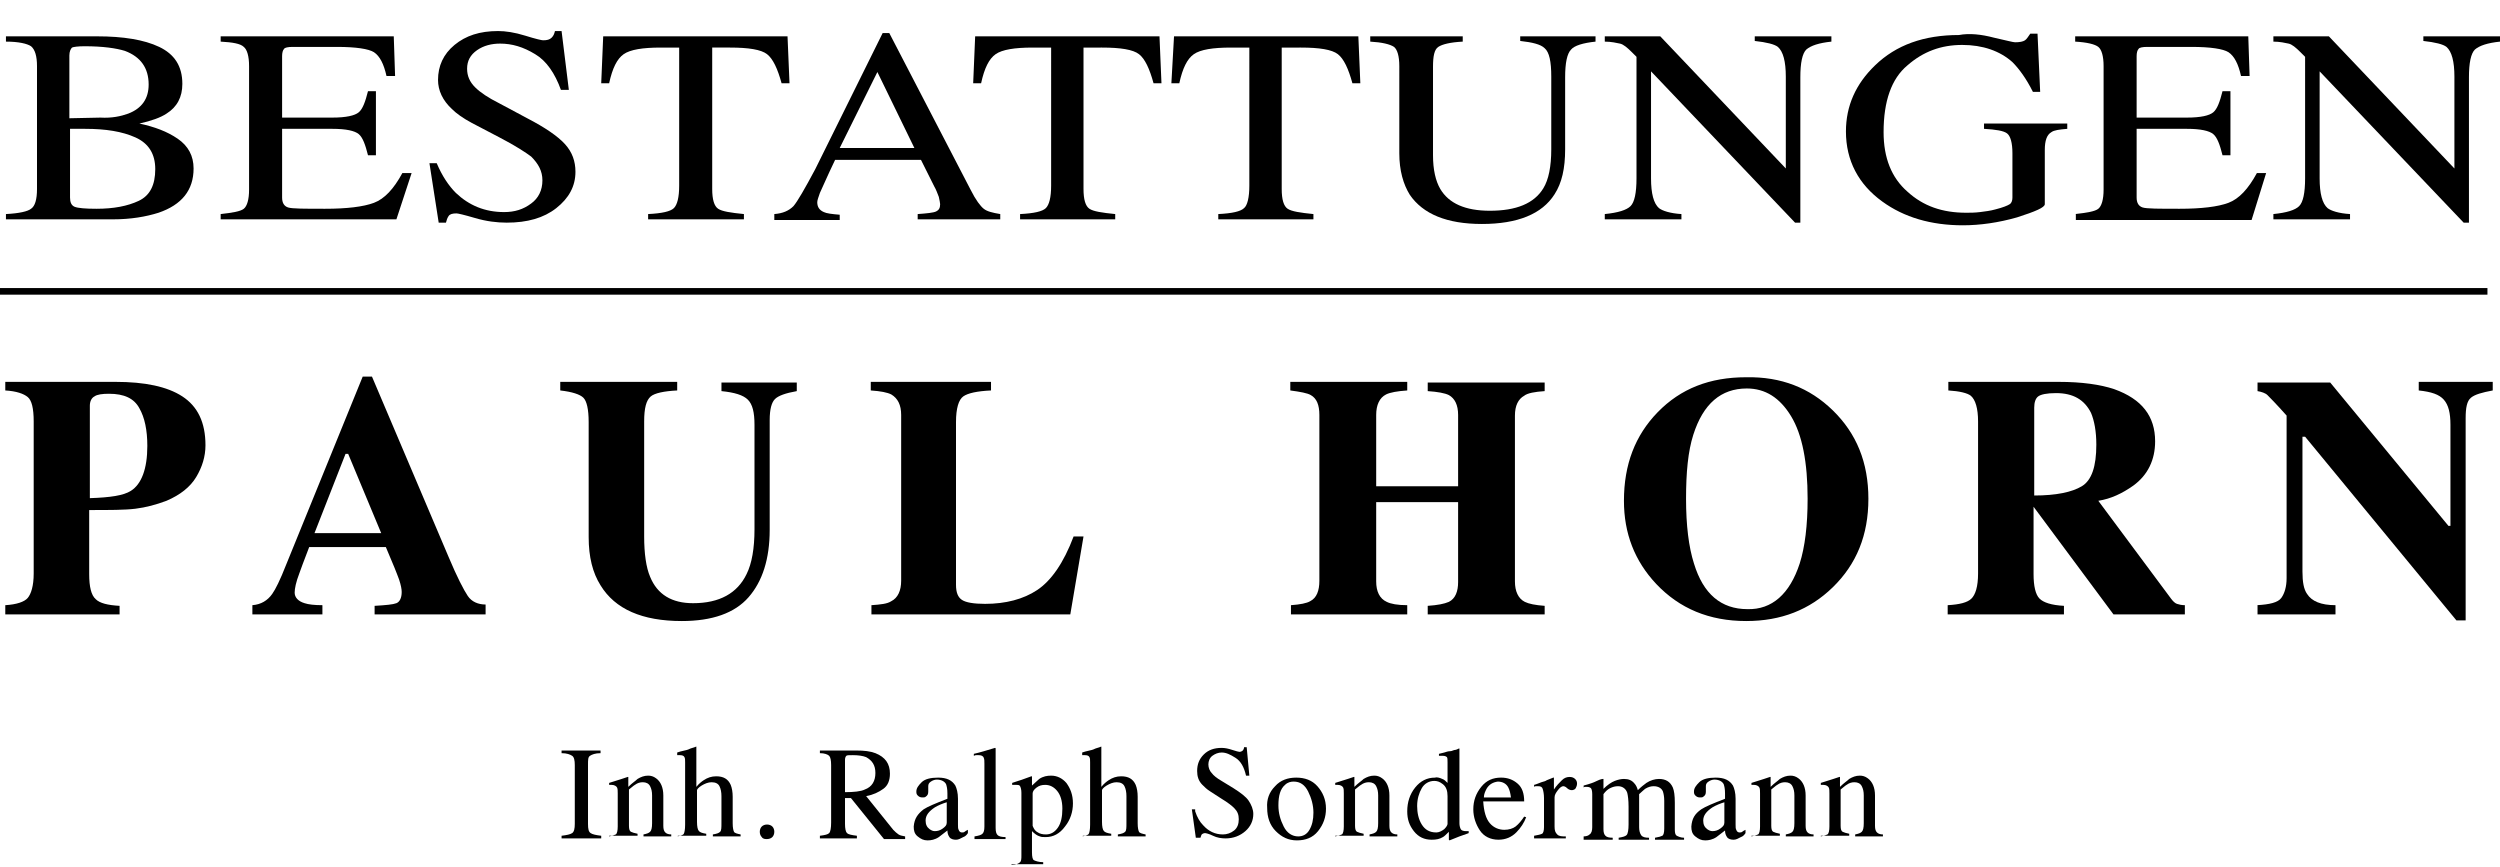 <?xml version="1.0" encoding="utf-8"?>
<!-- Generator: Adobe Illustrator 16.0.0, SVG Export Plug-In . SVG Version: 6.00 Build 0)  -->
<!DOCTYPE svg PUBLIC "-//W3C//DTD SVG 1.1//EN" "http://www.w3.org/Graphics/SVG/1.1/DTD/svg11.dtd">
<svg version="1.1" id="Ebene_1" xmlns="http://www.w3.org/2000/svg" xmlns:xlink="http://www.w3.org/1999/xlink" x="0px" y="0px"
	 width="378.4px" height="131.2px" viewBox="0 0 378.4 131.2" style="enable-background:new 0 0 378.4 131.2;" xml:space="preserve"
	>
<style type="text/css">
<![CDATA[
	.st0{fill:none;stroke:#000000;stroke-miterlimit:10;}
]]>
</style>
<g>
	<g>
		<path d="M0.9,32.4c2-0.1,3.3-0.4,3.8-0.8c0.6-0.4,0.9-1.4,0.9-3V10c0-1.5-0.3-2.5-0.9-3C4.1,6.6,2.8,6.3,0.9,6.3V5.5h13.8
			c3.9,0,7.1,0.5,9.4,1.6c2.3,1.1,3.5,2.9,3.5,5.6c0,2-0.8,3.5-2.4,4.5c-0.9,0.6-2.3,1.1-4.1,1.5c2.3,0.5,4.2,1.2,5.8,2.3
			c1.6,1.1,2.4,2.6,2.4,4.5c0,3.3-1.8,5.5-5.3,6.7c-1.9,0.6-4.2,1-6.9,1H0.9V32.4z M19.4,17.2c2.1-0.8,3.1-2.3,3.1-4.4
			c0-2.5-1.2-4.2-3.6-5.1C17.6,7.3,15.6,7,12.8,7c-1,0-1.7,0.1-1.9,0.2c-0.2,0.2-0.4,0.6-0.4,1.2v9.5l4.7-0.1
			C16.9,17.9,18.3,17.6,19.4,17.2z M21,30.4c1.7-0.8,2.5-2.4,2.5-4.8c0-2.3-1-3.9-3-4.8c-2-0.9-4.5-1.3-7.6-1.3c-0.8,0-1.2,0-1.4,0
			c-0.2,0-0.5,0-0.9,0v10.4c0,0.7,0.2,1.2,0.7,1.4c0.5,0.2,1.6,0.3,3.3,0.3C17.2,31.6,19.3,31.2,21,30.4z"/>
		<path d="M33.4,32.4c1.8-0.2,3-0.4,3.5-0.8c0.5-0.4,0.8-1.4,0.8-2.9V10c0-1.5-0.3-2.5-0.8-2.9c-0.5-0.5-1.7-0.7-3.5-0.8V5.5h26.2
			l0.2,6h-1.3c-0.4-1.8-1-3-1.9-3.6c-0.8-0.5-2.7-0.8-5.6-0.8h-6.7c-0.7,0-1.2,0.1-1.3,0.3c-0.2,0.2-0.3,0.6-0.3,1.1v9.3h7.6
			c2.1,0,3.4-0.3,4-0.8s1-1.6,1.4-3.2h1.2v9.7h-1.2c-0.4-1.6-0.8-2.7-1.4-3.2s-1.9-0.8-4-0.8h-7.6v10.4c0,0.8,0.3,1.3,0.9,1.5
			c0.6,0.2,2.5,0.2,5.6,0.2c3.3,0,5.8-0.3,7.4-0.9c1.6-0.6,3-2.1,4.3-4.5h1.4L60,33.2H33.4V32.4z"/>
		<path d="M66.1,24.7c0.8,1.9,1.8,3.4,2.9,4.5c2,1.9,4.4,2.9,7.3,2.9c1.6,0,2.9-0.4,4.1-1.3c1.1-0.8,1.7-2,1.7-3.5
			c0-1.4-0.6-2.5-1.7-3.6c-0.8-0.6-2.3-1.6-4.8-2.9l-4.2-2.2c-1.3-0.7-2.3-1.4-3-2.1c-1.4-1.3-2.1-2.8-2.1-4.4
			c0-2.1,0.8-3.9,2.5-5.3s3.8-2.1,6.6-2.1c1.1,0,2.5,0.2,4.1,0.7c1.6,0.5,2.5,0.7,2.7,0.7c0.6,0,1-0.1,1.3-0.4s0.4-0.6,0.5-1h1
			l1.1,8.9h-1.2C84,11.1,82.7,9.2,81,8.2c-1.8-1.1-3.5-1.6-5.3-1.6c-1.3,0-2.5,0.3-3.5,1c-1,0.7-1.5,1.6-1.5,2.8
			c0,1.1,0.4,2,1.2,2.8c0.8,0.8,2,1.6,3.6,2.4l4.3,2.3c2.7,1.4,4.6,2.7,5.7,3.9c1.1,1.2,1.6,2.6,1.6,4.2c0,2.2-1,4-2.9,5.5
			s-4.4,2.2-7.5,2.2c-1.5,0-3.1-0.2-4.8-0.7c-1.7-0.5-2.6-0.7-2.8-0.7c-0.6,0-1,0.1-1.2,0.4c-0.2,0.3-0.3,0.6-0.4,1h-1.1L65,24.7
			H66.1z"/>
		<path d="M91.3,5.5h27.9l0.3,7.1h-1.2c-0.6-2.2-1.3-3.7-2.2-4.4c-0.9-0.7-2.8-1-5.6-1h-2.7v21.4c0,1.6,0.3,2.6,0.9,3
			s1.9,0.6,3.9,0.8v0.8H98.1v-0.8c2.1-0.1,3.4-0.4,3.9-0.9s0.8-1.6,0.8-3.4V7.2H100c-2.7,0-4.6,0.3-5.6,1c-1,0.7-1.7,2.1-2.2,4.4H91
			L91.3,5.5z"/>
		<path d="M117.2,33.2v-0.8c1.3-0.1,2.2-0.5,2.9-1.2c0.6-0.7,1.7-2.6,3.3-5.6L133.6,5h1l12.3,23.7c0.8,1.6,1.5,2.5,2,2.9
			c0.5,0.4,1.3,0.6,2.5,0.8v0.8h-12.5v-0.8c1.4-0.1,2.4-0.2,2.8-0.4c0.4-0.2,0.6-0.5,0.6-1.1c0-0.2-0.1-0.6-0.2-1.1
			c-0.2-0.5-0.4-1.1-0.7-1.6l-2-4h-13c-1.3,2.7-2,4.4-2.3,5c-0.2,0.6-0.4,1.1-0.4,1.4c0,0.7,0.3,1.2,1,1.5c0.4,0.2,1.2,0.3,2.4,0.4
			v0.8H117.2z M138.4,22.4l-5.6-11.5l-5.7,11.5H138.4z"/>
		<path d="M147.6,5.5h27.9l0.3,7.1h-1.2c-0.6-2.2-1.3-3.7-2.2-4.4c-0.9-0.7-2.8-1-5.6-1H164v21.4c0,1.6,0.3,2.6,0.9,3
			c0.6,0.4,1.9,0.6,3.9,0.8v0.8h-14.4v-0.8c2.1-0.1,3.4-0.4,3.9-0.9s0.8-1.6,0.8-3.4V7.2h-2.8c-2.7,0-4.6,0.3-5.6,1
			c-1,0.7-1.7,2.1-2.2,4.4h-1.2L147.6,5.5z"/>
		<path d="M177.7,5.5h27.9l0.3,7.1h-1.2c-0.6-2.2-1.3-3.7-2.2-4.4s-2.8-1-5.6-1H194v21.4c0,1.6,0.3,2.6,0.9,3s1.9,0.6,3.9,0.8v0.8
			h-14.4v-0.8c2.1-0.1,3.4-0.4,3.9-0.9c0.5-0.4,0.8-1.6,0.8-3.4V7.2h-2.8c-2.7,0-4.6,0.3-5.6,1c-1,0.7-1.7,2.1-2.2,4.4h-1.2
			L177.7,5.5z"/>
		<path d="M221.4,5.5v0.8c-1.9,0.1-3.1,0.4-3.7,0.8c-0.6,0.4-0.8,1.4-0.8,3v13.4c0,2.2,0.4,3.9,1.1,5.1c1.3,2.2,3.8,3.3,7.5,3.3
			c4,0,6.7-1.1,8.1-3.4c0.8-1.3,1.2-3.3,1.2-5.9V11.6c0-2.3-0.3-3.7-1-4.3c-0.6-0.6-1.9-0.9-3.7-1.1V5.5h11.4v0.8
			c-1.9,0.2-3.2,0.6-3.7,1.2c-0.6,0.6-0.9,2-0.9,4.2v10.9c0,2.9-0.5,5.1-1.6,6.8c-1.9,3-5.6,4.5-11,4.5c-5.3,0-8.9-1.5-10.9-4.4
			c-1-1.6-1.6-3.7-1.6-6.3V10c0-1.5-0.3-2.5-0.8-2.9c-0.6-0.4-1.8-0.7-3.6-0.8V5.5H221.4z"/>
		<path d="M242.9,32.4c2-0.2,3.3-0.6,3.9-1.2c0.6-0.6,0.9-2,0.9-4.2V8.6L247,7.9c-0.7-0.7-1.3-1.2-1.8-1.3s-1.3-0.3-2.3-0.3V5.5h8.4
			l19,20V11.6c0-2.3-0.4-3.8-1.2-4.5c-0.5-0.4-1.7-0.7-3.5-0.9V5.5h11.6v0.8c-1.9,0.2-3.1,0.6-3.8,1.2c-0.6,0.6-0.9,2-0.9,4.2v22
			h-0.8l-21.8-22.9V27c0,2.3,0.4,3.8,1.2,4.5c0.5,0.4,1.7,0.8,3.4,0.9v0.8h-11.6V32.4z"/>
		<path d="M301.8,5.7c1.8,0.4,2.9,0.7,3.2,0.7c0.7,0,1.2-0.1,1.5-0.3s0.5-0.6,0.8-1h1.1l0.4,8.8h-1.1c-1-2-2.1-3.5-3.1-4.5
			c-1.9-1.7-4.5-2.6-7.6-2.6c-3.2,0-5.9,1-8.3,3.1c-2.4,2-3.6,5.4-3.6,10.1c0,3.9,1.2,6.9,3.6,9c2.4,2.2,5.3,3.2,8.9,3.2
			c0.6,0,1.3,0,2.1-0.1c0.8-0.1,1.6-0.2,2.3-0.4c1.2-0.3,1.9-0.6,2.2-0.8c0.3-0.2,0.4-0.6,0.4-1v-6.7c0-1.6-0.3-2.6-0.8-3
			c-0.5-0.4-1.7-0.6-3.5-0.7v-0.8h12.6v0.8c-1.2,0.1-2,0.2-2.4,0.5c-0.7,0.4-1,1.3-1,2.7v8.2c0,0.5-1.4,1.1-4.2,2
			c-2.8,0.8-5.6,1.2-8.2,1.2c-4.8,0-8.9-1.2-12.2-3.6c-3.6-2.6-5.5-6.2-5.5-10.6c0-3.9,1.5-7.2,4.4-10c3.2-3.1,7.4-4.6,12.7-4.6
			C298.1,5,299.9,5.2,301.8,5.7z"/>
		<path d="M314.1,32.4c1.8-0.2,3-0.4,3.5-0.8c0.5-0.4,0.8-1.4,0.8-2.9V10c0-1.5-0.3-2.5-0.8-2.9s-1.7-0.7-3.5-0.8V5.5h26.2l0.2,6
			h-1.3c-0.4-1.8-1-3-1.9-3.6c-0.8-0.5-2.7-0.8-5.6-0.8H325c-0.7,0-1.2,0.1-1.3,0.3c-0.2,0.2-0.3,0.6-0.3,1.1v9.3h7.6
			c2.1,0,3.4-0.3,4-0.8c0.6-0.5,1-1.6,1.4-3.2h1.2v9.7h-1.2c-0.4-1.6-0.8-2.7-1.4-3.2s-1.9-0.8-4-0.8h-7.6v10.4
			c0,0.8,0.3,1.3,0.9,1.5c0.6,0.2,2.5,0.2,5.6,0.2c3.3,0,5.8-0.3,7.4-0.9c1.6-0.6,3-2.1,4.3-4.5h1.4l-2.2,7.1h-26.6V32.4z"/>
		<path d="M344.1,32.4c2-0.2,3.3-0.6,3.9-1.2c0.6-0.6,0.9-2,0.9-4.2V8.6l-0.7-0.7c-0.7-0.7-1.3-1.2-1.8-1.3s-1.3-0.3-2.3-0.3V5.5
			h8.4l19,20V11.6c0-2.3-0.4-3.8-1.2-4.5c-0.5-0.4-1.7-0.7-3.5-0.9V5.5h11.6v0.8c-1.9,0.2-3.1,0.6-3.8,1.2c-0.6,0.6-0.9,2-0.9,4.2
			v22h-0.8l-21.8-22.9V27c0,2.3,0.4,3.8,1.2,4.5c0.5,0.4,1.7,0.8,3.4,0.9v0.8h-11.6V32.4z"/>
	</g>
	<g>
		<path d="M0.8,91.6c1.7-0.1,2.9-0.5,3.4-1.1s0.9-1.8,0.9-3.7v-23c0-2-0.3-3.2-0.9-3.7c-0.6-0.5-1.7-0.9-3.4-1v-1.3h16.7
			c4.4,0,7.8,0.7,10.1,2.2s3.5,3.9,3.5,7.4c0,1.7-0.5,3.3-1.4,4.8c-0.9,1.5-2.4,2.7-4.5,3.6c-1.6,0.6-3.1,1-4.7,1.2s-3.9,0.2-7,0.2
			v9.7c0,1.9,0.3,3.2,1,3.8c0.6,0.6,1.8,0.9,3.6,1V93H0.8V91.6z M19.8,74.3c1.6-1,2.5-3.3,2.5-6.8c0-2.4-0.4-4.3-1.2-5.7
			c-0.8-1.5-2.3-2.2-4.6-2.2c-1,0-1.8,0.1-2.2,0.4c-0.4,0.2-0.7,0.7-0.7,1.4v14C16.7,75.3,18.7,75,19.8,74.3z"/>
		<path d="M38.2,91.6c1.3-0.1,2.3-0.7,3-1.7c0.5-0.7,1.2-2.1,2.1-4.4l11.6-28.5h1.4l11.6,27.3c1.3,3.1,2.3,5,2.9,5.9
			c0.6,0.9,1.6,1.3,2.7,1.3V93H56.7v-1.3c1.7-0.1,2.8-0.2,3.3-0.4s0.8-0.8,0.8-1.7c0-0.4-0.1-1-0.4-1.9c-0.2-0.5-0.4-1.1-0.7-1.8
			l-1.3-3.1H46.8c-0.8,2.1-1.3,3.4-1.5,4c-0.5,1.3-0.7,2.3-0.7,2.9c0,0.7,0.5,1.3,1.5,1.6c0.6,0.2,1.5,0.3,2.7,0.3V93H38.2V91.6z
			 M57.7,80.7l-5-12h-0.4l-4.7,12H57.7z"/>
		<path d="M102.5,57.8v1.3c-2,0.1-3.4,0.4-4,0.9c-0.7,0.6-1,1.8-1,3.8v17.4c0,2.6,0.3,4.7,0.9,6.1c1.1,2.7,3.3,4,6.5,4
			c4,0,6.7-1.5,8.1-4.4c0.8-1.6,1.2-3.9,1.2-6.8V64.3c0-1.9-0.3-3.1-1-3.8s-2-1.1-4-1.3v-1.3h11.4v1.3c-1.7,0.3-2.8,0.7-3.3,1.2
			s-0.8,1.5-0.8,3.2v16.6c0,4.4-1.1,7.8-3.2,10.2s-5.5,3.6-10.1,3.6c-6,0-10.1-1.8-12.3-5.4c-1.2-1.9-1.8-4.3-1.8-7.3V63.9
			c0-2-0.3-3.2-0.8-3.7c-0.5-0.5-1.7-0.9-3.5-1.1v-1.3H102.5z"/>
		<path d="M131.9,91.6c1.4-0.1,2.4-0.2,3-0.6c1-0.5,1.5-1.6,1.5-3.1V62.8c0-1.5-0.5-2.5-1.5-3.1c-0.6-0.3-1.6-0.5-3.1-0.6v-1.3h18.2
			v1.3c-2.1,0.1-3.5,0.4-4.2,0.9c-0.7,0.5-1.1,1.8-1.1,3.9v24.6c0,1.2,0.3,1.9,0.9,2.3c0.6,0.4,1.8,0.6,3.5,0.6
			c3.1,0,5.8-0.7,7.9-2.1c2.1-1.4,4-4.1,5.5-8.1h1.5L162,93h-30.1V91.6z"/>
		<path d="M195.4,91.6c1.4-0.1,2.4-0.3,2.9-0.6c1-0.5,1.4-1.6,1.4-3.1V62.8c0-1.5-0.4-2.5-1.3-3c-0.5-0.3-1.6-0.5-3.1-0.7v-1.3H213
			v1.3c-1.5,0.1-2.6,0.3-3.2,0.6c-1,0.5-1.5,1.6-1.5,3.1v10.8h12.4V62.8c0-1.5-0.5-2.5-1.4-3c-0.6-0.3-1.7-0.5-3.2-0.6v-1.3h17.7
			v1.3c-1.5,0.1-2.6,0.3-3.1,0.7c-0.9,0.5-1.4,1.5-1.4,3V88c0,1.5,0.5,2.6,1.5,3.1c0.6,0.3,1.6,0.5,3,0.6V93h-17.7v-1.3
			c1.5-0.1,2.5-0.3,3.2-0.6c1-0.5,1.4-1.6,1.4-3V76h-12.4v12c0,1.5,0.5,2.6,1.6,3.1c0.6,0.3,1.6,0.5,3.1,0.5V93h-17.6V91.6z"/>
		<path d="M277.4,62.1c3.6,3.5,5.4,7.9,5.4,13.4s-1.8,9.9-5.4,13.4c-3.5,3.4-7.8,5.1-13.1,5.1c-5.6,0-10.1-1.9-13.6-5.6
			c-3.3-3.5-4.9-7.7-4.9-12.6c0-5.5,1.7-9.9,5.1-13.4c3.5-3.6,7.9-5.3,13.4-5.3C269.6,57,273.9,58.7,277.4,62.1z M272.4,85.3
			c0.8-2.5,1.2-5.8,1.2-9.8c0-5.5-0.8-9.7-2.5-12.5c-1.7-2.8-3.9-4.2-6.7-4.2c-3.9,0-6.6,2.3-8.1,7c-0.8,2.5-1.1,5.7-1.1,9.7
			c0,4,0.4,7.3,1.2,9.8c1.4,4.6,4.1,6.9,8.1,6.9C268.2,92.3,270.9,89.9,272.4,85.3z"/>
		<path d="M294.8,91.6c1.8-0.1,3-0.4,3.6-1s1-1.8,1-3.8v-23c0-2-0.4-3.3-1.1-3.9c-0.5-0.4-1.7-0.7-3.4-0.8v-1.3h16.7
			c3.5,0,6.3,0.4,8.4,1.1c4.2,1.5,6.2,4.1,6.2,7.9c0,2.8-1.1,5.1-3.3,6.7c-1.7,1.2-3.4,2-5.3,2.3l11,14.8c0.3,0.4,0.6,0.7,0.9,0.8
			s0.7,0.2,1.2,0.2V93h-10.8l-12.1-16.3h0v10.2c0,1.8,0.3,3.1,0.9,3.7s1.8,1,3.7,1.1V93h-17.6V91.6z M315.1,73.6
			c1.5-0.9,2.2-3,2.2-6.3c0-2-0.3-3.6-0.8-4.8c-1-2-2.7-3-5.3-3c-1.4,0-2.3,0.2-2.7,0.5s-0.6,0.9-0.6,1.7V75
			C311.2,75,313.6,74.5,315.1,73.6z"/>
		<path d="M341.6,91.6c1.9-0.1,3.2-0.4,3.7-1.1s0.8-1.7,0.8-3V62.9c-1.6-1.8-2.6-2.8-2.9-3.1s-0.9-0.5-1.5-0.6v-1.3h11l17.9,21.7
			h0.3V64.3c0-1.8-0.3-3-1-3.8s-1.9-1.2-3.8-1.4v-1.3h11.2v1.3c-1.6,0.3-2.7,0.6-3.3,1.1s-0.8,1.5-0.8,3.1v30.6h-1.4l-22.9-27.8
			h-0.4v20.4c0,1.6,0.2,2.7,0.7,3.4c0.7,1.1,2.1,1.7,4.3,1.7V93h-11.8V91.6z"/>
	</g>
	<line class="st0" x1="0" y1="44.1" x2="376.5" y2="44.1"/>
	<g>
		<path d="M85,126.5c0.8-0.1,1.3-0.2,1.6-0.4s0.4-0.7,0.4-1.4v-8.9c0-0.7-0.1-1.2-0.4-1.4S85.8,114,85,114v-0.4h5.9v0.4
			c-0.8,0-1.3,0.2-1.6,0.4S89,115,89,115.8v8.9c0,0.8,0.1,1.2,0.4,1.4s0.8,0.3,1.6,0.4v0.4H85V126.5z"/>
		<path d="M92.2,126.6c0.5-0.1,0.8-0.2,1-0.3s0.3-0.6,0.3-1.2v-5c0-0.4,0-0.7-0.1-0.9c-0.1-0.2-0.4-0.4-0.8-0.4c-0.1,0-0.1,0-0.2,0
			s-0.1,0-0.2,0v-0.3c0.3-0.1,0.9-0.3,1.9-0.6l0.9-0.3c0,0,0.1,0,0.1,0s0,0.1,0,0.1v1.4c0.6-0.6,1.1-0.9,1.4-1.2
			c0.5-0.3,1-0.5,1.6-0.5c0.4,0,0.8,0.1,1.2,0.4c0.7,0.5,1.1,1.4,1.1,2.6v4.6c0,0.5,0.1,0.8,0.3,1c0.2,0.2,0.5,0.3,0.9,0.3v0.3h-4.2
			v-0.3c0.5-0.1,0.8-0.2,1-0.4s0.3-0.6,0.3-1.3v-4.2c0-0.6-0.1-1-0.3-1.4c-0.2-0.4-0.6-0.6-1.1-0.6c-0.4,0-0.8,0.1-1.2,0.4
			c-0.2,0.1-0.5,0.4-0.9,0.7v5.5c0,0.5,0.1,0.8,0.3,0.9s0.5,0.2,1,0.3v0.3h-4.3V126.6z"/>
		<path d="M102.5,126.6c0.5-0.1,0.9-0.2,1-0.4s0.2-0.6,0.2-1.4v-9.4c0-0.4,0-0.6-0.1-0.8s-0.3-0.3-0.7-0.3c-0.1,0-0.1,0-0.2,0
			s-0.1,0-0.2,0v-0.4c0.3-0.1,0.6-0.2,1.1-0.3s0.7-0.2,0.9-0.3l0.9-0.3l0,0.1v6c0.4-0.5,0.8-0.8,1.1-1c0.6-0.4,1.2-0.6,1.9-0.6
			c1.1,0,1.8,0.4,2.2,1.3c0.2,0.5,0.3,1.1,0.3,1.8v4c0,0.7,0.1,1.1,0.2,1.3s0.5,0.3,1,0.4v0.3h-4.2v-0.3c0.6-0.1,0.9-0.2,1.1-0.4
			s0.2-0.6,0.2-1.4v-4c0-0.6-0.1-1.1-0.3-1.5s-0.6-0.6-1.2-0.6c-0.5,0-1,0.2-1.5,0.5s-0.7,0.6-0.7,0.7v4.8c0,0.7,0.1,1.2,0.3,1.4
			s0.5,0.3,1.1,0.4v0.3h-4.3V126.6z"/>
		<path d="M115.3,126.7c-0.2-0.2-0.3-0.5-0.3-0.8s0.1-0.6,0.3-0.8s0.5-0.3,0.8-0.3s0.6,0.1,0.8,0.3s0.3,0.5,0.3,0.8
			s-0.1,0.6-0.3,0.8s-0.5,0.3-0.8,0.3S115.5,127,115.3,126.7z"/>
		<path d="M124.1,126.5c0.8-0.1,1.2-0.2,1.4-0.4c0.2-0.2,0.3-0.8,0.3-1.6v-8.7c0-0.7-0.1-1.2-0.3-1.4s-0.7-0.4-1.4-0.4v-0.4h5.5
			c1.2,0,2.1,0.1,2.9,0.4c1.5,0.6,2.2,1.6,2.2,3.1c0,1-0.3,1.8-1,2.3s-1.5,0.9-2.6,1.1l4.1,5.1c0.3,0.3,0.5,0.5,0.8,0.7
			s0.6,0.2,1,0.3v0.4h-3.2l-5-6.2l-0.9,0v3.9c0,0.7,0.1,1.2,0.3,1.4s0.7,0.3,1.5,0.4v0.4h-5.6V126.5z M130.9,119.5
			c1.1-0.4,1.6-1.3,1.6-2.5c0-1.2-0.5-1.9-1.4-2.4c-0.5-0.2-1.2-0.3-2-0.3c-0.6,0-0.9,0-1,0.1c-0.1,0.1-0.2,0.3-0.2,0.6v4.9
			C129.2,119.9,130.3,119.8,130.9,119.5z"/>
		<path d="M139.8,122.5c0.6-0.4,1.8-0.9,3.6-1.6v-0.8c0-0.7-0.1-1.1-0.2-1.4c-0.2-0.4-0.7-0.7-1.4-0.7c-0.3,0-0.6,0.1-0.9,0.3
			c-0.3,0.2-0.4,0.4-0.4,0.7c0,0.1,0,0.2,0,0.4s0,0.3,0,0.4c0,0.4-0.1,0.6-0.4,0.8c-0.1,0.1-0.3,0.1-0.5,0.1c-0.3,0-0.5-0.1-0.7-0.3
			s-0.2-0.4-0.2-0.6c0-0.5,0.3-0.9,0.8-1.4s1.4-0.7,2.5-0.7c1.3,0,2.1,0.4,2.6,1.2c0.2,0.4,0.4,1.1,0.4,2v3.9c0,0.4,0,0.6,0.1,0.8
			c0.1,0.3,0.3,0.4,0.5,0.4c0.1,0,0.3,0,0.4-0.1s0.3-0.2,0.5-0.3v0.5c-0.2,0.3-0.4,0.5-0.7,0.6c-0.4,0.2-0.7,0.4-1.1,0.4
			c-0.4,0-0.8-0.1-1-0.4s-0.3-0.6-0.3-1c-0.5,0.4-0.9,0.7-1.3,1c-0.6,0.4-1.2,0.5-1.7,0.5c-0.6,0-1-0.2-1.5-0.6s-0.6-0.9-0.6-1.5
			C138.4,123.9,138.9,123.2,139.8,122.5z M143.4,121.4c-0.7,0.2-1.4,0.5-1.9,0.8c-0.9,0.6-1.4,1.2-1.4,2c0,0.6,0.2,1,0.6,1.3
			c0.3,0.2,0.5,0.3,0.8,0.3c0.4,0,0.8-0.1,1.2-0.4s0.6-0.5,0.6-0.9V121.4z"/>
		<path d="M147.5,126.6c0.6-0.1,1-0.2,1.2-0.4s0.3-0.5,0.3-1.1v-9.5c0-0.4,0-0.7-0.1-0.9c-0.1-0.3-0.4-0.4-0.8-0.4
			c-0.1,0-0.2,0-0.3,0s-0.2,0-0.4,0.1v-0.3c0.9-0.2,1.9-0.5,3.2-0.9c0,0,0.1,0,0.1,0.1s0,0.1,0,0.3v11.7c0,0.6,0.1,0.9,0.3,1.1
			s0.6,0.3,1.2,0.3v0.3h-4.7V126.6z"/>
		<path d="M153.2,130.9c0.6,0,1-0.2,1.2-0.4c0.2-0.2,0.2-0.6,0.2-1V120c0-0.5-0.1-0.8-0.2-1s-0.3-0.2-0.7-0.2c-0.1,0-0.1,0-0.2,0
			s-0.2,0-0.3,0v-0.3l0.9-0.3c0,0,0.7-0.2,2-0.7c0,0,0.1,0,0.1,0s0,0.1,0,0.1v1.3c0.4-0.4,0.8-0.7,1.1-1c0.6-0.4,1.2-0.5,1.8-0.5
			c0.9,0,1.7,0.4,2.3,1.1c0.6,0.8,1,1.8,1,3.1c0,1.3-0.4,2.5-1.2,3.5c-0.8,1.1-1.8,1.6-2.9,1.6c-0.4,0-0.7,0-0.9-0.1
			c-0.4-0.1-0.8-0.4-1.2-0.8v3.2c0,0.7,0.1,1.1,0.3,1.2s0.7,0.3,1.4,0.3v0.3h-4.8V130.9z M157.1,126c0.3,0.2,0.7,0.3,1.2,0.3
			c0.7,0,1.3-0.3,1.8-1s0.7-1.7,0.7-2.9c0-1.2-0.3-2.1-0.8-2.7s-1.1-0.9-1.8-0.9c-0.5,0-0.9,0.1-1.3,0.4s-0.6,0.6-0.6,0.9v4.9
			C156.5,125.5,156.7,125.8,157.1,126z"/>
		<path d="M163.8,126.6c0.5-0.1,0.9-0.2,1-0.4s0.2-0.6,0.2-1.4v-9.4c0-0.4,0-0.6-0.1-0.8s-0.3-0.3-0.7-0.3c-0.1,0-0.1,0-0.2,0
			s-0.1,0-0.2,0v-0.4c0.3-0.1,0.6-0.2,1.1-0.3s0.7-0.2,0.9-0.3l0.9-0.3l0,0.1v6c0.4-0.5,0.8-0.8,1.1-1c0.6-0.4,1.2-0.6,1.9-0.6
			c1.1,0,1.8,0.4,2.2,1.3c0.2,0.5,0.3,1.1,0.3,1.8v4c0,0.7,0.1,1.1,0.2,1.3s0.5,0.3,1,0.4v0.3h-4.2v-0.3c0.6-0.1,0.9-0.2,1.1-0.4
			s0.2-0.6,0.2-1.4v-4c0-0.6-0.1-1.1-0.3-1.5s-0.6-0.6-1.2-0.6c-0.5,0-1,0.2-1.5,0.5s-0.7,0.6-0.7,0.7v4.8c0,0.7,0.1,1.2,0.3,1.4
			s0.5,0.3,1.1,0.4v0.3h-4.3V126.6z"/>
		<path d="M180.9,122.8c0.3,0.9,0.7,1.6,1.2,2.1c0.8,0.9,1.8,1.4,3,1.4c0.6,0,1.2-0.2,1.7-0.6s0.7-1,0.7-1.7c0-0.7-0.2-1.2-0.7-1.7
			c-0.3-0.3-0.9-0.8-1.9-1.4l-1.7-1.1c-0.5-0.3-0.9-0.7-1.2-1c-0.6-0.6-0.8-1.3-0.8-2.1c0-1,0.3-1.8,1-2.5s1.6-1,2.7-1
			c0.5,0,1,0.1,1.6,0.3s1,0.3,1.1,0.3c0.2,0,0.4-0.1,0.5-0.2s0.2-0.3,0.2-0.5h0.4l0.4,4.3h-0.5c-0.3-1.3-0.8-2.2-1.6-2.7
			s-1.4-0.8-2.1-0.8c-0.5,0-1,0.2-1.4,0.5s-0.6,0.8-0.6,1.3c0,0.5,0.2,1,0.5,1.3c0.3,0.4,0.8,0.8,1.5,1.2l1.8,1.1
			c1.1,0.7,1.9,1.3,2.3,1.9c0.4,0.6,0.7,1.3,0.7,2c0,1-0.4,1.9-1.2,2.6s-1.8,1.1-3,1.1c-0.6,0-1.3-0.1-1.9-0.4s-1.1-0.4-1.2-0.4
			c-0.2,0-0.4,0.1-0.5,0.2s-0.1,0.3-0.2,0.5H181l-0.6-4.3H180.9z"/>
		<path d="M193,119c0.8-0.9,1.9-1.3,3.2-1.3c1.3,0,2.4,0.4,3.2,1.3s1.3,2,1.3,3.4c0,1.3-0.4,2.4-1.2,3.4s-1.9,1.4-3.2,1.4
			c-1.3,0-2.3-0.5-3.2-1.4s-1.3-2.1-1.3-3.5C191.7,121,192.1,119.9,193,119z M194.5,118.8c-0.7,0.6-1,1.6-1,3.1
			c0,1.2,0.3,2.2,0.8,3.2c0.5,1,1.3,1.5,2.2,1.5c0.7,0,1.3-0.3,1.7-1s0.6-1.5,0.6-2.6c0-1.1-0.3-2.2-0.8-3.2c-0.5-1-1.2-1.5-2.2-1.5
			C195.4,118.3,194.9,118.4,194.5,118.8z"/>
		<path d="M202.1,126.6c0.5-0.1,0.8-0.2,1-0.3s0.3-0.6,0.3-1.2v-5c0-0.4,0-0.7-0.1-0.9c-0.1-0.2-0.4-0.4-0.8-0.4c-0.1,0-0.1,0-0.2,0
			s-0.1,0-0.2,0v-0.3c0.3-0.1,0.9-0.3,1.9-0.6l0.9-0.3c0,0,0.1,0,0.1,0s0,0.1,0,0.1v1.4c0.6-0.6,1.1-0.9,1.4-1.2
			c0.5-0.3,1-0.5,1.6-0.5c0.4,0,0.8,0.1,1.2,0.4c0.7,0.5,1.1,1.4,1.1,2.6v4.6c0,0.5,0.1,0.8,0.3,1s0.5,0.3,0.9,0.3v0.3h-4.2v-0.3
			c0.5-0.1,0.8-0.2,1-0.4s0.3-0.6,0.3-1.3v-4.2c0-0.6-0.1-1-0.3-1.4s-0.6-0.6-1.1-0.6c-0.4,0-0.8,0.1-1.2,0.4
			c-0.2,0.1-0.5,0.4-0.9,0.7v5.5c0,0.5,0.1,0.8,0.3,0.9s0.5,0.2,1,0.3v0.3h-4.3V126.6z"/>
		<path d="M218.3,117.9c0.3,0.1,0.5,0.3,0.8,0.6v-3.1c0-0.4,0-0.7-0.1-0.8s-0.3-0.2-0.6-0.2c-0.1,0-0.1,0-0.2,0s-0.2,0-0.4,0v-0.3
			l0.8-0.2c0.3-0.1,0.6-0.2,0.9-0.2s0.5-0.2,0.8-0.2c0.1,0,0.3-0.1,0.5-0.2l0.1,0l0,1c0,0.4,0,0.8,0,1.1s0,0.8,0,1.2l0,8
			c0,0.4,0.1,0.7,0.2,0.9s0.4,0.3,0.8,0.3c0.1,0,0.1,0,0.2,0s0.1,0,0.2,0v0.3c0,0-0.5,0.2-1.4,0.5l-1.5,0.6l-0.1-0.1v-1.2
			c-0.4,0.4-0.7,0.7-0.9,0.8c-0.5,0.3-1,0.4-1.7,0.4c-1.1,0-2-0.4-2.7-1.3s-1-1.8-1-3c0-1.4,0.4-2.6,1.2-3.6s1.8-1.5,3-1.5
			C217.4,117.6,217.9,117.7,218.3,117.9z M218.6,125.5c0.3-0.3,0.5-0.6,0.5-0.8v-4.2c0-0.8-0.2-1.4-0.7-1.8s-0.9-0.5-1.3-0.5
			c-0.8,0-1.5,0.4-1.9,1.1s-0.7,1.6-0.7,2.7c0,1,0.2,2,0.7,2.8s1.2,1.2,2.2,1.2C217.8,126,218.2,125.8,218.6,125.5z"/>
		<path d="M229.7,118.6c0.7,0.6,1,1.5,1,2.7h-6.2c0.1,1.5,0.4,2.6,1,3.3s1.4,1,2.2,1c0.7,0,1.3-0.2,1.7-0.5c0.5-0.4,0.9-0.9,1.3-1.5
			l0.3,0.1c-0.3,0.8-0.8,1.6-1.5,2.3c-0.7,0.7-1.6,1.1-2.7,1.1c-1.2,0-2.2-0.5-2.8-1.4s-1-2-1-3.2c0-1.3,0.4-2.4,1.2-3.4
			s1.8-1.4,3-1.4C228.2,117.7,229,118,229.7,118.6z M225,119.4c-0.2,0.4-0.4,0.8-0.4,1.3h4.1c-0.1-0.7-0.2-1.1-0.4-1.5
			c-0.3-0.6-0.9-0.9-1.6-0.9C226,118.4,225.4,118.7,225,119.4z"/>
		<path d="M232.2,126.5c0.6-0.1,1-0.2,1.2-0.3s0.3-0.5,0.3-1v-4.4c0-0.6-0.1-1.1-0.2-1.4s-0.3-0.4-0.7-0.4c-0.1,0-0.2,0-0.3,0
			s-0.2,0-0.3,0.1v-0.3c0.4-0.1,0.8-0.3,1.1-0.4c0.4-0.1,0.7-0.2,0.8-0.3c0.3-0.1,0.7-0.3,1-0.4c0,0,0.1,0,0.1,0s0,0.1,0,0.2v1.6
			c0.4-0.6,0.8-1,1.2-1.4s0.8-0.5,1.2-0.5c0.3,0,0.6,0.1,0.8,0.3s0.3,0.4,0.3,0.7c0,0.3-0.1,0.5-0.2,0.7s-0.4,0.3-0.6,0.3
			c-0.2,0-0.5-0.1-0.7-0.3s-0.4-0.3-0.6-0.3c-0.2,0-0.5,0.2-0.8,0.6s-0.5,0.7-0.5,1.1v4.4c0,0.6,0.1,0.9,0.4,1.2s0.7,0.3,1.3,0.3
			v0.3h-4.8V126.5z"/>
		<path d="M239.6,126.6c0.5,0,0.8-0.1,1-0.3c0.3-0.2,0.4-0.6,0.4-1.1v-5c0-0.5-0.1-0.8-0.2-0.9s-0.3-0.2-0.6-0.2c-0.1,0-0.2,0-0.3,0
			s-0.1,0-0.2,0.1v-0.3l0.7-0.2c0.3-0.1,0.7-0.2,1.3-0.5s0.9-0.3,0.9-0.3s0.1,0,0.1,0s0,0.1,0,0.2v1.3c0.6-0.6,1.2-1,1.7-1.2
			s1-0.3,1.4-0.3c0.7,0,1.2,0.2,1.6,0.7c0.2,0.2,0.4,0.6,0.5,1c0.5-0.5,0.9-0.8,1.3-1.1c0.6-0.4,1.3-0.6,1.9-0.6
			c1,0,1.7,0.4,2.1,1.3c0.2,0.5,0.3,1.2,0.3,2.3v4.1c0,0.5,0.1,0.8,0.3,0.9s0.6,0.3,1.1,0.3v0.3h-4.4v-0.3c0.6-0.1,0.9-0.2,1.1-0.3
			s0.3-0.5,0.3-1.1v-4.2c0-0.6-0.1-1.1-0.2-1.4c-0.2-0.5-0.7-0.8-1.4-0.8c-0.4,0-0.8,0.1-1.3,0.4c-0.2,0.2-0.5,0.4-0.9,0.8v5
			c0,0.5,0.1,0.9,0.3,1.2s0.6,0.4,1.2,0.4v0.3H245v-0.3c0.6-0.1,1-0.2,1.2-0.4s0.3-0.8,0.3-1.6v-2.7c0-1-0.1-1.7-0.2-2.1
			c-0.2-0.6-0.7-1-1.4-1c-0.4,0-0.8,0.1-1.2,0.3s-0.7,0.5-1,0.9v5.3c0,0.5,0.1,0.8,0.3,1s0.5,0.3,1.1,0.3v0.3h-4.4V126.6z"/>
		<path d="M257.5,122.5c0.6-0.4,1.8-0.9,3.6-1.6v-0.8c0-0.7-0.1-1.1-0.2-1.4c-0.2-0.4-0.7-0.7-1.4-0.7c-0.3,0-0.6,0.1-0.9,0.3
			c-0.3,0.2-0.4,0.4-0.4,0.7c0,0.1,0,0.2,0,0.4s0,0.3,0,0.4c0,0.4-0.1,0.6-0.4,0.8c-0.1,0.1-0.3,0.1-0.5,0.1c-0.3,0-0.5-0.1-0.7-0.3
			s-0.2-0.4-0.2-0.6c0-0.5,0.3-0.9,0.8-1.4s1.4-0.7,2.5-0.7c1.3,0,2.1,0.4,2.6,1.2c0.2,0.4,0.4,1.1,0.4,2v3.9c0,0.4,0,0.6,0.1,0.8
			c0.1,0.3,0.3,0.4,0.5,0.4c0.1,0,0.3,0,0.4-0.1s0.3-0.2,0.5-0.3v0.5c-0.2,0.3-0.4,0.5-0.7,0.6c-0.4,0.2-0.7,0.4-1.1,0.4
			c-0.4,0-0.8-0.1-1-0.4s-0.3-0.6-0.3-1c-0.5,0.4-0.9,0.7-1.3,1c-0.6,0.4-1.2,0.5-1.7,0.5c-0.6,0-1-0.2-1.5-0.6s-0.6-0.9-0.6-1.5
			C256.1,123.9,256.5,123.2,257.5,122.5z M261.1,121.4c-0.7,0.2-1.4,0.5-1.9,0.8c-0.9,0.6-1.4,1.2-1.4,2c0,0.6,0.2,1,0.6,1.3
			c0.3,0.2,0.5,0.3,0.8,0.3c0.4,0,0.8-0.1,1.2-0.4s0.6-0.5,0.6-0.9V121.4z"/>
		<path d="M265.1,126.6c0.5-0.1,0.8-0.2,1-0.3s0.3-0.6,0.3-1.2v-5c0-0.4,0-0.7-0.1-0.9c-0.1-0.2-0.4-0.4-0.8-0.4c-0.1,0-0.1,0-0.2,0
			s-0.1,0-0.2,0v-0.3c0.3-0.1,0.9-0.3,1.9-0.6l0.9-0.3c0,0,0.1,0,0.1,0s0,0.1,0,0.1v1.4c0.6-0.6,1.1-0.9,1.4-1.2
			c0.5-0.3,1-0.5,1.6-0.5c0.4,0,0.8,0.1,1.2,0.4c0.7,0.5,1.1,1.4,1.1,2.6v4.6c0,0.5,0.1,0.8,0.3,1s0.5,0.3,0.9,0.3v0.3h-4.2v-0.3
			c0.5-0.1,0.8-0.2,1-0.4s0.3-0.6,0.3-1.3v-4.2c0-0.6-0.1-1-0.3-1.4s-0.6-0.6-1.1-0.6c-0.4,0-0.8,0.1-1.2,0.4
			c-0.2,0.1-0.5,0.4-0.9,0.7v5.5c0,0.5,0.1,0.8,0.3,0.9s0.5,0.2,1,0.3v0.3h-4.3V126.6z"/>
		<path d="M275.6,126.6c0.5-0.1,0.8-0.2,1-0.3s0.3-0.6,0.3-1.2v-5c0-0.4,0-0.7-0.1-0.9c-0.1-0.2-0.4-0.4-0.8-0.4c-0.1,0-0.1,0-0.2,0
			s-0.1,0-0.2,0v-0.3c0.3-0.1,0.9-0.3,1.9-0.6l0.9-0.3c0,0,0.1,0,0.1,0s0,0.1,0,0.1v1.4c0.6-0.6,1.1-0.9,1.4-1.2
			c0.5-0.3,1-0.5,1.6-0.5c0.4,0,0.8,0.1,1.2,0.4c0.7,0.5,1.1,1.4,1.1,2.6v4.6c0,0.5,0.1,0.8,0.3,1s0.5,0.3,0.9,0.3v0.3h-4.2v-0.3
			c0.5-0.1,0.8-0.2,1-0.4s0.3-0.6,0.3-1.3v-4.2c0-0.6-0.1-1-0.3-1.4s-0.6-0.6-1.1-0.6c-0.4,0-0.8,0.1-1.2,0.4
			c-0.2,0.1-0.5,0.4-0.9,0.7v5.5c0,0.5,0.1,0.8,0.3,0.9s0.5,0.2,1,0.3v0.3h-4.3V126.6z"/>
	</g>
</g>
</svg>
